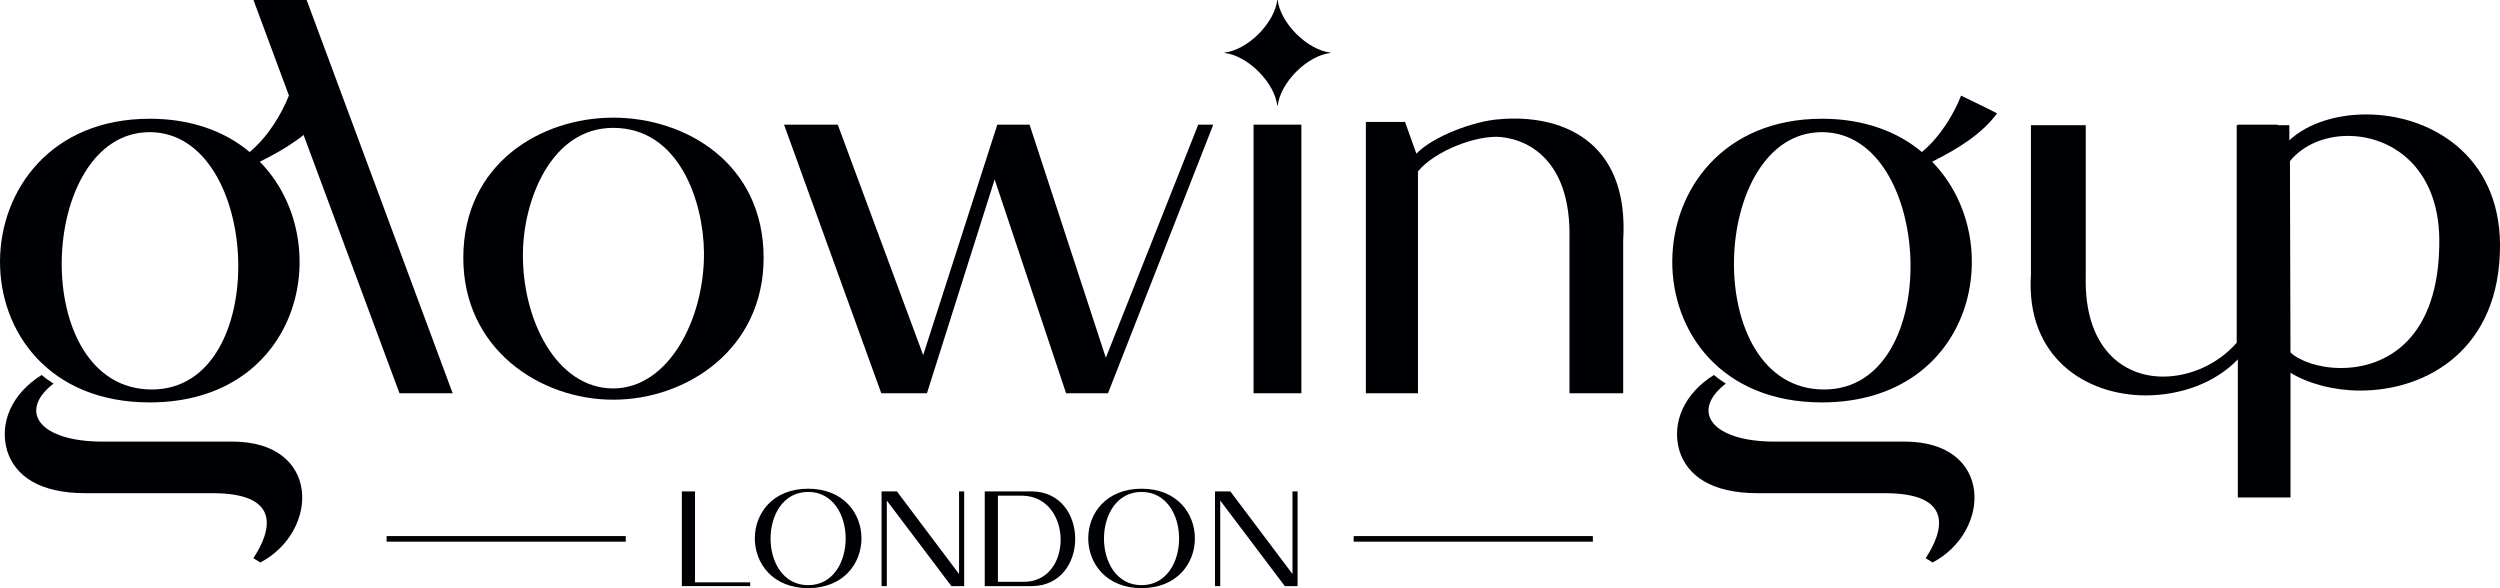 <?xml version="1.0" encoding="UTF-8"?> <svg xmlns="http://www.w3.org/2000/svg" id="Layer_1" data-name="Layer 1" viewBox="0 0 1924.81 452.81"><defs><style> .cls-1 { fill: #000104; } </style></defs><g><path class="cls-1" d="M115.25,91.41c32.26,0,58.32,9.93,76.94,25.65,14.48-12,24.82-29.78,30.2-43.43,9.93,4.96,18.2,8.68,27.71,13.65-11.99,16.13-30.19,27.3-50.05,37.23,59.56,60.8,32.68,185.31-84.79,185.31-155.52,0-151.8-218.4,0-218.4ZM32.11,288.71c2.89,2.48,5.79,4.55,9.1,6.62-27.71,21.51-10.75,44.67,37.64,44.67h100.1c68.25,0,67.01,69.08,21.51,93.07l-5.38-3.31c13.65-20.68,22.34-50.05-31.44-50.05h-98.03c-35.16,0-53.77-13.23-59.98-32.26-6.62-21.92,3.72-44.67,26.47-58.74ZM116.91,299.88c93.07,0,84.79-198.13-1.65-198.13-86.86,0-94.31,198.13,1.65,198.13Z"></path><path class="cls-1" d="M195.15,0h40.95s112.43,302.78,112.43,302.78h-40.95S195.15,0,195.15,0Z"></path><path class="cls-1" d="M356.71,198.54c0-72.8,59.98-107.96,115.4-107.96,55.84,0,115.82,35.16,115.82,107.96,0,70.32-59.15,109.2-115.82,109.2-56.25,0-115.4-38.88-115.4-109.2ZM472.11,299.06c42.6,0,70.32-53.36,69.9-104.65-.41-39.29-19.03-95.96-69.9-95.96-48.39,0-69.08,56.67-69.49,95.96-.83,51.29,25.65,104.65,69.49,104.65Z"></path><path class="cls-1" d="M645.01,95.96l65.77,177.45,57.08-177.45h24.82s58.73,179.51,58.73,179.51l71.15-179.51h11.58s-81.07,206.82-81.07,206.82h-32.26s-55.01-164.63-55.01-164.63l-52.12,164.63h-35.16s-74.87-206.82-74.87-206.82h41.36Z"></path><rect class="cls-1" x="965.15" y="95.96" width="36.81" height="206.82"></rect><path class="cls-1" d="M1081.79,93.89l8.69,24.41c13.24-13.65,45.09-25.23,63.7-26.47,45.5-4.14,100.51,14.48,95.55,93.48v117.47h-41.36v-119.12c1.24-56.67-28.13-75.7-52.94-78.18-18.61-1.65-50.88,10.75-63.7,26.47v170.83h-40.12V93.89h30.2Z"></path><path class="cls-1" d="M1402.76,91.41c32.26,0,58.32,9.93,76.94,25.65,14.48-12,24.82-29.78,30.2-43.43,9.93,4.96,18.2,8.68,27.71,13.65-11.99,16.13-30.19,27.3-50.05,37.23,59.56,60.8,32.68,185.31-84.79,185.31-155.52,0-151.8-218.4,0-218.4ZM1319.63,288.71c2.89,2.48,5.79,4.55,9.1,6.62-27.71,21.51-10.75,44.67,37.64,44.67h100.1c68.25,0,67.01,69.08,21.51,93.07l-5.38-3.31c13.65-20.68,22.34-50.05-31.44-50.05h-98.03c-35.16,0-53.77-13.23-59.98-32.26-6.62-21.92,3.72-44.67,26.47-58.74ZM1404.42,299.88c93.07,0,84.79-198.13-1.65-198.13-86.86,0-94.31,198.13,1.65,198.13Z"></path><path class="cls-1" d="M1652.19,304.43c-46.33,0-92.65-29.37-88.52-93.07v-114.99h42.19v116.64c-1.24,54.19,28.13,76.94,59.56,76.94,20.68,0,42.19-9.51,56.67-26.06V96.37h40.54v206.4h-30.61s-9.1-26.06-9.1-26.06c-17.37,18.2-44.26,27.71-70.73,27.71Z"></path><path class="cls-1" d="M1722.96,383.02V95.96h30.61s5.79,15.3,5.79,15.3c14.06-15.3,37.64-23.16,62.46-23.16,48.81,0,102.58,31.02,103,100.1.41,80.66-56.26,112.51-107.54,112.51-19.86,0-39.3-4.97-53.77-13.65v95.96h-40.54ZM1807.75,104.65c-17.37,0-34.33,6.62-44.67,19.44l.41,147.25c7.03,6.62,21.92,12,38.88,12,34.33,0,76.52-21.93,75.7-99.69-.83-55.02-36.81-79-70.32-79Z"></path><path class="cls-1" d="M998.08,26.11c-8.34-8.34-13.4-18.04-14.35-26.11h-.34c-.95,8.07-6.01,17.77-14.35,26.11-8.34,8.34-18.04,13.4-26.11,14.35v.34c8.07.95,17.77,6.01,26.11,14.35,8.34,8.34,13.4,18.04,14.35,26.11h.34c.95-8.07,6.01-17.77,14.35-26.11,8.34-8.34,18.04-13.4,26.11-14.35v-.34c-8.07-.95-17.77-6.01-26.11-14.35Z"></path></g><g><path class="cls-1" d="M524.96,378.34h10.15v70.02h42.47v2.9h-52.62v-72.92Z"></path><path class="cls-1" d="M622.21,376.27c54.79,0,54.69,76.54,0,76.54s-54.79-76.54,0-76.54ZM622.21,450.53c38.53,0,38.53-71.78,0-71.78s-38.63,71.78,0,71.78Z"></path><path class="cls-1" d="M678.74,378.34h11.81l47.85,63.6v-63.6h3.94v72.92h-9.84l-49.72-65.87v65.87h-4.04v-72.92Z"></path><path class="cls-1" d="M794.11,378.34c44.85,0,45.06,72.92,0,72.92h-35.94v-72.92h35.94ZM768.32,381.65v66.29h19.16c38.94.93,38.74-65.25,0-66.29h-19.16Z"></path><path class="cls-1" d="M878.92,376.27c54.79,0,54.69,76.54,0,76.54s-54.79-76.54,0-76.54ZM878.92,450.53c38.53,0,38.53-71.78,0-71.78s-38.63,71.78,0,71.78Z"></path><path class="cls-1" d="M935.45,378.34h11.81l47.85,63.6v-63.6h3.94v72.92h-9.84l-49.72-65.87v65.87h-4.04v-72.92Z"></path></g><rect class="cls-1" x="1042.23" y="412.74" width="184.16" height="4.31"></rect><rect class="cls-1" x="297.64" y="412.74" width="184.16" height="4.31"></rect></svg> 